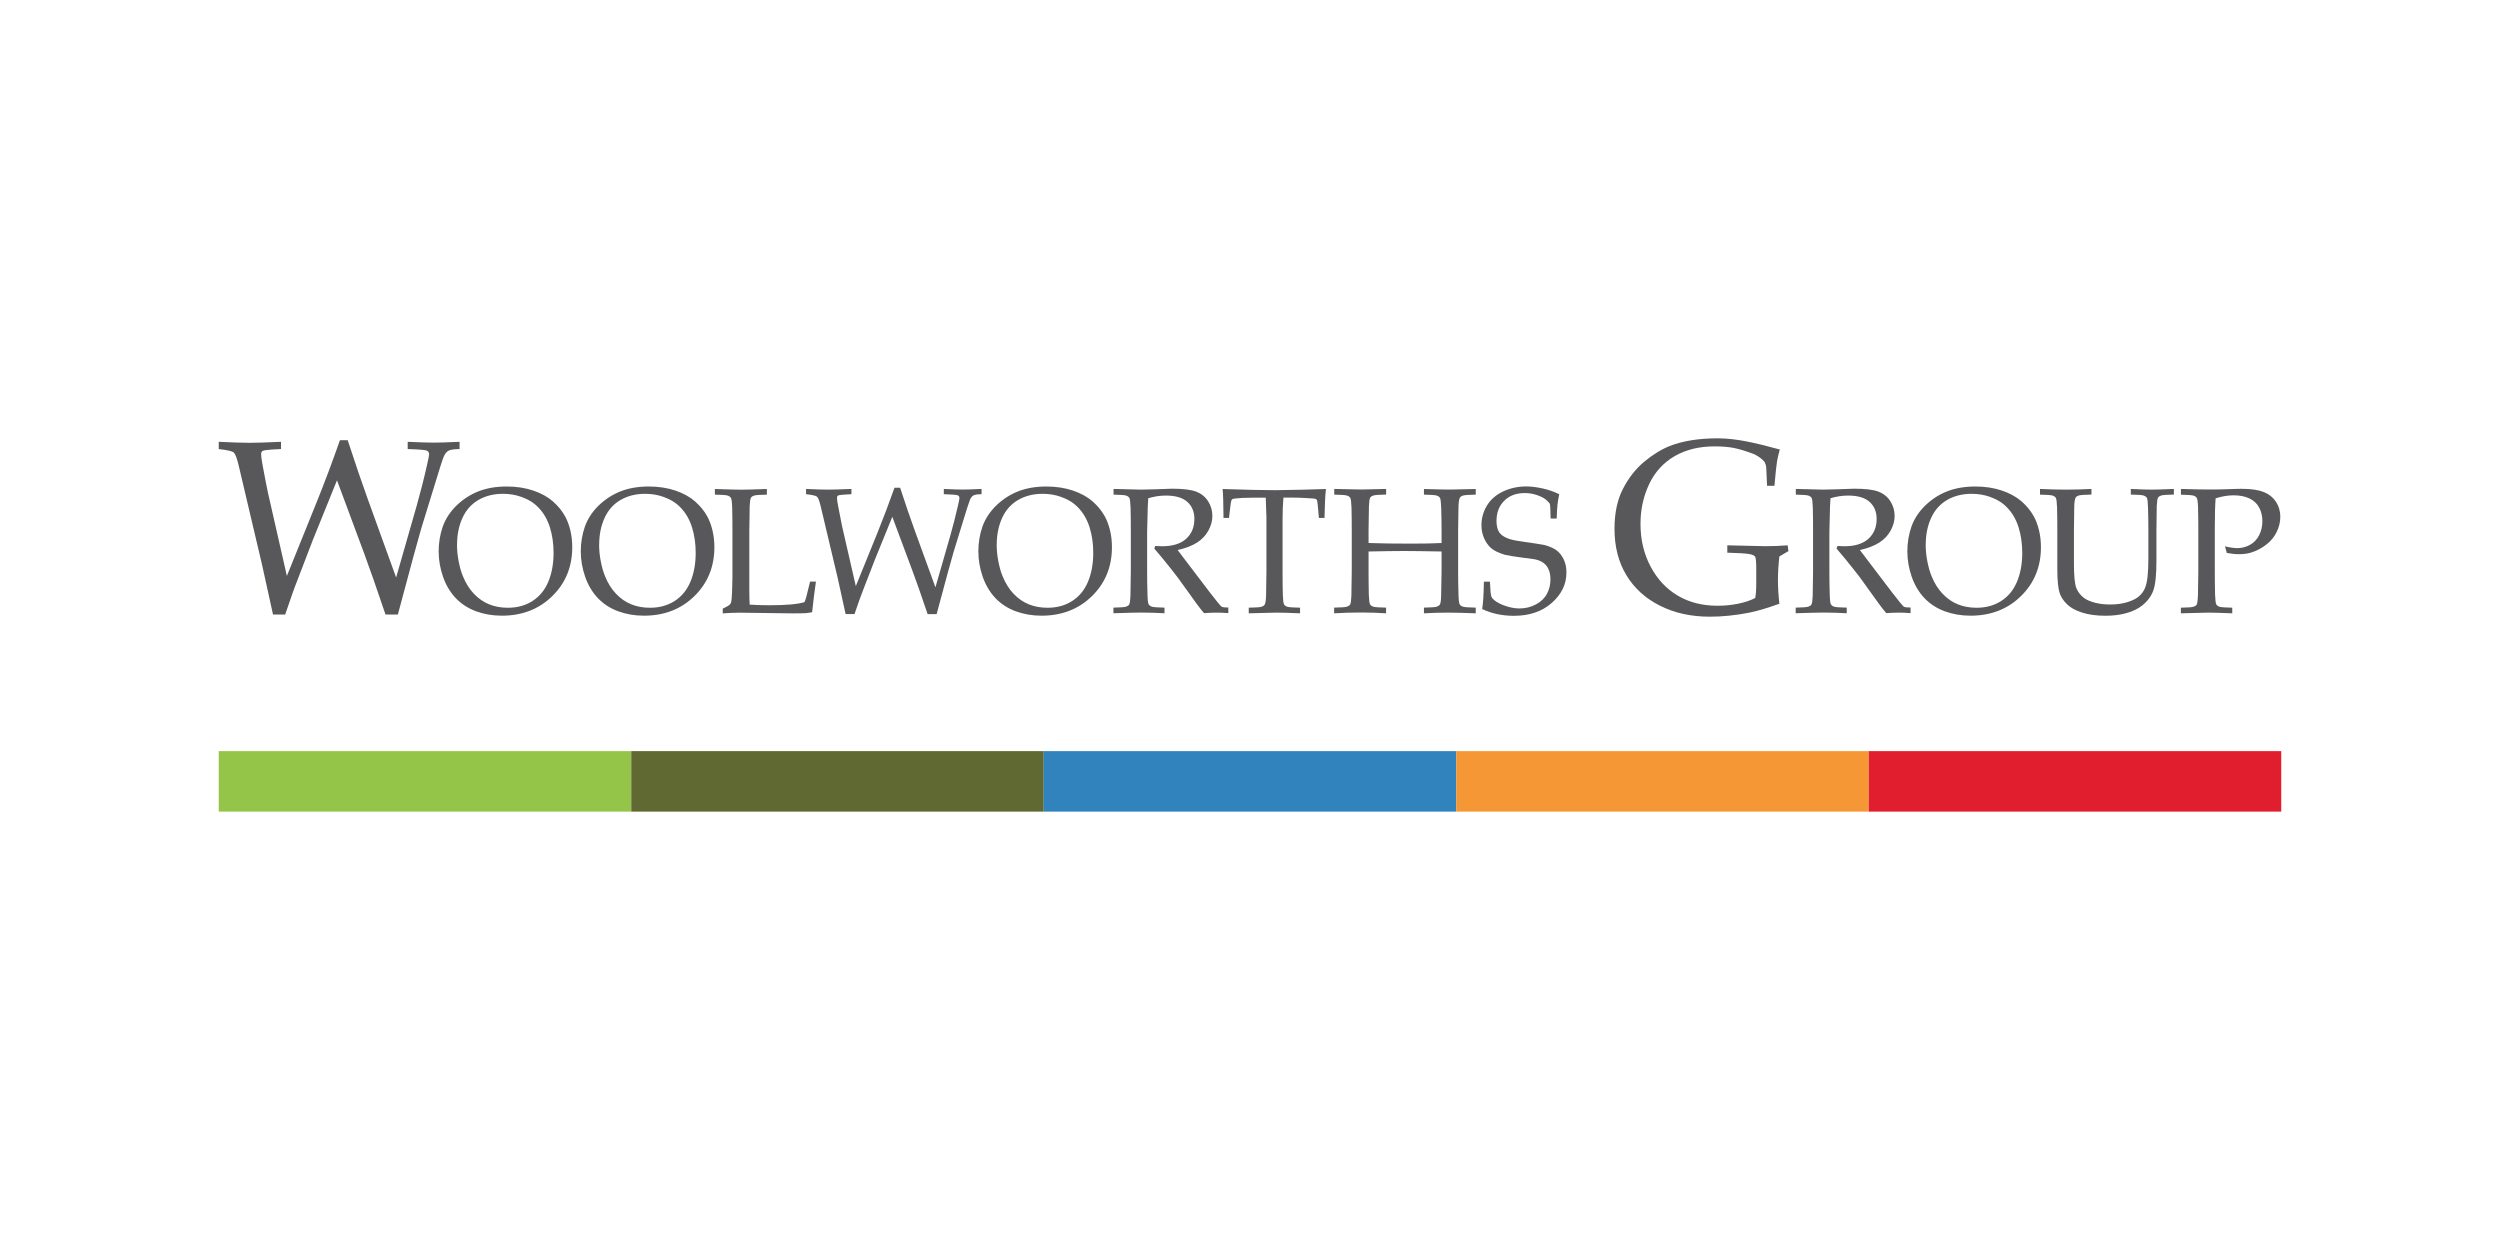 <?xml version="1.0" encoding="UTF-8"?>
<svg xmlns="http://www.w3.org/2000/svg" viewBox="0 0 400 200">
  <defs>
    <style>
      .cls-1 {
        fill: none;
      }

      .cls-1, .cls-2, .cls-3, .cls-4, .cls-5, .cls-6, .cls-7 {
        stroke-width: 0px;
      }

      .cls-2 {
        fill: #f59735;
      }

      .cls-3 {
        fill: #606932;
      }

      .cls-4 {
        fill: #94c548;
      }

      .cls-5 {
        fill: #58585a;
      }

      .cls-6 {
        fill: #e11e2e;
      }

      .cls-7 {
        fill: #3183bd;
      }
    </style>
  </defs>
  <g id="background">
    <rect class="cls-1" y="-290" width="400" height="300"/>
    <rect class="cls-1" y="-290" width="400" height="300"/>
  </g>
  <g id="Logo">
    <rect class="cls-4" x="35" y="120.18" width="66" height="9.68"/>
    <rect class="cls-3" x="101" y="120.18" width="66" height="9.68"/>
    <rect class="cls-7" x="167" y="120.18" width="66" height="9.68"/>
    <rect class="cls-2" x="233" y="120.18" width="66" height="9.68"/>
    <rect class="cls-6" x="299" y="120.18" width="66" height="9.68"/>
    <path class="cls-5" d="M43.68,98.32l-1.77-8.04-3.74-15.88c-.27-1.12-.53-1.78-.77-2-.25-.21-1.05-.4-2.4-.55v-1.16c2.17.1,3.81.16,4.92.16.99,0,2.67-.05,5.04-.16v1.16c-1.71.07-2.68.16-2.93.29-.17.09-.25.27-.25.54,0,.34.08.91.23,1.72.43,2.3.71,3.76.85,4.38l3.04,13.37,4.79-11.86c1.25-3.11,2.49-6.4,3.7-9.86h1.24c1.19,3.65,2.26,6.78,3.2,9.39l4.55,12.58,3.3-11.52c.58-2.06,1.13-4.2,1.63-6.42.23-1.02.35-1.6.35-1.76,0-.27-.11-.47-.34-.59-.23-.12-1.26-.21-3.09-.26v-1.16c1.99.09,3.37.13,4.15.13s2.18-.04,4.15-.13v1.16c-.89.01-1.49.1-1.78.27-.3.17-.54.47-.74.91-.19.44-.74,2.13-1.63,5.09l-2,6.5c-.19.64-.6,2.1-1.22,4.38l-2.5,9.32h-1.98c-1.43-4.24-2.55-7.43-3.34-9.57l-4.42-11.9-3.86,9.53-2.42,6.31c-.34.86-.62,1.63-.86,2.3-.24.68-.62,1.79-1.15,3.33h-1.96Z"/>
    <path class="cls-5" d="M70.18,88.31c0-1.47.23-2.83.67-4.08.45-1.25,1.19-2.37,2.22-3.37,1.04-1,2.21-1.75,3.52-2.26,1.31-.51,2.81-.76,4.49-.76,1.55,0,2.97.22,4.24.65,1.27.43,2.31,1.01,3.13,1.72.81.71,1.46,1.5,1.93,2.34.36.63.64,1.38.86,2.24.21.86.32,1.77.32,2.75,0,3.14-1.07,5.76-3.2,7.84-2.13,2.09-4.83,3.13-8.07,3.13-1.48,0-2.86-.24-4.14-.71-1.28-.48-2.36-1.18-3.25-2.12-.88-.94-1.56-2.08-2.02-3.41-.46-1.34-.69-2.66-.69-3.97M73.12,87.14c0,.89.09,1.79.27,2.7.18.91.4,1.7.68,2.36.45,1.12,1.04,2.06,1.77,2.82.73.76,1.54,1.32,2.44,1.68.9.36,1.89.54,2.99.54,1.52,0,2.83-.37,3.96-1.1,1.12-.73,1.96-1.76,2.51-3.09.55-1.33.83-2.86.83-4.59,0-1.48-.2-2.85-.59-4.1-.24-.76-.57-1.46-.97-2.08-.41-.62-.89-1.16-1.45-1.62-.56-.46-1.29-.85-2.18-1.17-.89-.32-1.86-.48-2.9-.48-1.5,0-2.81.33-3.94.99-1.13.66-1.98,1.62-2.55,2.87-.57,1.25-.86,2.67-.86,4.26"/>
    <path class="cls-5" d="M92.92,88.31c0-1.47.23-2.83.67-4.08.45-1.25,1.19-2.37,2.22-3.37,1.04-1,2.21-1.75,3.52-2.26,1.31-.51,2.81-.76,4.49-.76,1.55,0,2.97.22,4.24.65,1.27.43,2.31,1.01,3.13,1.72.81.71,1.46,1.5,1.93,2.34.36.63.64,1.38.86,2.24.21.86.32,1.77.32,2.75,0,3.14-1.07,5.76-3.2,7.84-2.13,2.09-4.83,3.13-8.07,3.13-1.48,0-2.86-.24-4.14-.71-1.28-.48-2.36-1.18-3.25-2.12-.88-.94-1.56-2.08-2.02-3.41-.46-1.34-.69-2.66-.69-3.97M95.86,87.14c0,.89.09,1.79.27,2.7.18.91.4,1.7.68,2.36.45,1.12,1.04,2.06,1.77,2.82.73.76,1.54,1.32,2.44,1.68.9.36,1.89.54,2.99.54,1.52,0,2.83-.37,3.96-1.1,1.12-.73,1.96-1.76,2.51-3.09.55-1.33.83-2.86.83-4.59,0-1.48-.2-2.85-.59-4.1-.24-.76-.57-1.46-.97-2.08-.41-.62-.89-1.16-1.45-1.62-.56-.46-1.29-.85-2.18-1.17-.89-.32-1.86-.48-2.9-.48-1.5,0-2.81.33-3.94.99-1.13.66-1.98,1.62-2.55,2.87-.57,1.25-.86,2.67-.86,4.26"/>
    <path class="cls-5" d="M115.64,98.11v-.73c.59-.27.96-.49,1.12-.64.09-.08.16-.19.2-.32.08-.26.14-.82.17-1.68.04-1.28.06-2.04.06-2.28v-7.52c0-1.27-.01-2.51-.04-3.72-.03-.88-.1-1.41-.21-1.57-.11-.16-.28-.28-.52-.36-.24-.08-.92-.13-2.04-.15v-.9c2.3.08,3.72.11,4.27.11.6,0,1.96-.04,4.05-.11v.9c-1.12.02-1.8.07-2.04.15-.24.08-.41.19-.5.33-.11.19-.18.64-.21,1.36,0,.19-.03,1.51-.06,3.97v9.4c0,.98.02,1.77.06,2.39,1.07.07,2.14.1,3.19.1,2.66,0,4.52-.17,5.58-.5.12-.28.23-.6.32-.96l.57-2.32h.94c-.21,1.39-.41,3.02-.61,4.9-.39.07-.69.12-.92.14-.49.03-1.24.04-2.26.04l-8.36-.11c-.9,0-1.82.04-2.75.11"/>
    <path class="cls-5" d="M135.3,98.26l-1.28-5.83-2.73-11.51c-.2-.81-.39-1.29-.57-1.45-.18-.16-.76-.29-1.75-.4v-.84c1.58.08,2.78.11,3.59.11.72,0,1.95-.04,3.67-.11v.84c-1.24.05-1.95.12-2.13.21-.12.07-.18.2-.18.39,0,.24.06.66.17,1.24.31,1.67.52,2.73.62,3.18l2.22,9.69,3.49-8.6c.91-2.26,1.81-4.64,2.7-7.14h.9c.87,2.65,1.64,4.92,2.33,6.81l3.32,9.12,2.4-8.35c.42-1.49.82-3.04,1.19-4.66.17-.74.25-1.16.25-1.27,0-.19-.08-.34-.25-.43-.17-.09-.92-.15-2.25-.19v-.84c1.45.07,2.46.1,3.02.1s1.59-.03,3.02-.1v.84c-.65,0-1.08.08-1.3.2-.22.12-.39.34-.54.66-.14.32-.54,1.55-1.19,3.69l-1.45,4.71c-.14.47-.44,1.53-.89,3.18l-1.82,6.75h-1.44c-1.04-3.08-1.85-5.39-2.43-6.94l-3.22-8.63-2.81,6.91-1.77,4.57c-.24.62-.45,1.18-.63,1.67-.17.49-.45,1.29-.84,2.41h-1.43Z"/>
    <path class="cls-5" d="M156.53,88.31c0-1.47.23-2.83.67-4.08.45-1.25,1.19-2.37,2.22-3.37,1.04-1,2.21-1.75,3.52-2.26,1.31-.51,2.81-.76,4.49-.76,1.55,0,2.97.22,4.24.65,1.27.43,2.31,1.01,3.13,1.72.81.71,1.46,1.5,1.93,2.34.36.63.64,1.38.86,2.24.21.86.32,1.77.32,2.75,0,3.14-1.07,5.76-3.2,7.84-2.13,2.09-4.83,3.13-8.07,3.13-1.48,0-2.86-.24-4.14-.71-1.28-.48-2.36-1.18-3.25-2.12-.88-.94-1.56-2.08-2.02-3.41-.46-1.34-.69-2.66-.69-3.97M159.47,87.14c0,.89.09,1.79.27,2.7.18.91.4,1.7.68,2.36.45,1.12,1.04,2.06,1.77,2.82.73.76,1.54,1.32,2.44,1.68.9.36,1.89.54,2.99.54,1.52,0,2.83-.37,3.96-1.1,1.12-.73,1.96-1.76,2.51-3.09.55-1.33.83-2.86.83-4.59,0-1.48-.2-2.85-.59-4.1-.24-.76-.57-1.46-.97-2.08-.41-.62-.89-1.16-1.45-1.62-.56-.46-1.29-.85-2.18-1.17-.89-.32-1.86-.48-2.9-.48-1.5,0-2.81.33-3.94.99-1.13.66-1.98,1.62-2.55,2.87-.57,1.25-.86,2.67-.86,4.26"/>
    <path class="cls-5" d="M305.17,88.31c0-1.47.23-2.83.67-4.08.45-1.25,1.19-2.37,2.22-3.37,1.04-1,2.21-1.75,3.52-2.26,1.31-.51,2.81-.76,4.49-.76,1.55,0,2.97.22,4.24.65,1.27.43,2.31,1.01,3.13,1.72.81.71,1.46,1.5,1.93,2.34.36.63.64,1.38.86,2.24.21.86.32,1.77.32,2.75,0,3.14-1.07,5.76-3.2,7.84-2.13,2.09-4.83,3.13-8.07,3.13-1.48,0-2.86-.24-4.14-.71-1.28-.48-2.36-1.18-3.25-2.12-.88-.94-1.56-2.08-2.02-3.41-.46-1.34-.69-2.66-.69-3.97M308.11,87.14c0,.89.09,1.79.27,2.7.18.91.4,1.7.68,2.36.45,1.12,1.04,2.06,1.77,2.82.73.76,1.54,1.32,2.44,1.68.9.36,1.89.54,2.99.54,1.52,0,2.83-.37,3.96-1.1,1.12-.73,1.96-1.76,2.51-3.09.55-1.33.83-2.86.83-4.59,0-1.48-.2-2.85-.59-4.1-.24-.76-.57-1.46-.97-2.08-.41-.62-.89-1.16-1.45-1.62-.56-.46-1.29-.85-2.18-1.17-.89-.32-1.86-.48-2.9-.48-1.5,0-2.81.33-3.94.99-1.13.66-1.98,1.62-2.55,2.87-.57,1.25-.86,2.67-.86,4.26"/>
    <path class="cls-5" d="M178.17,79.13v-.9c.36,0,.92.02,1.66.04l2.68.07c.53,0,1.36-.02,2.48-.06,1.45-.06,2.3-.09,2.53-.09,1.78,0,3.08.16,3.89.48.82.32,1.45.83,1.9,1.55.45.71.67,1.49.67,2.33,0,.78-.21,1.56-.63,2.33-.42.77-1.03,1.42-1.82,1.93-.8.51-1.83.91-3.11,1.19.23.33.78,1.05,1.65,2.18l3.53,4.64c1.01,1.3,1.59,2.02,1.76,2.17.08.07.17.11.25.14.14.05.45.07.92.07v.9c-.71-.06-1.33-.08-1.86-.08s-1.23.03-2.03.08c-.61-.7-1.62-2.07-3.05-4.1-.79-1.13-1.49-2.07-2.1-2.82-.98-1.25-1.91-2.38-2.8-3.4l.14-.42c.48.03.85.04,1.1.04,1.7,0,2.98-.4,3.86-1.2.88-.8,1.31-1.86,1.31-3.17,0-1.15-.38-2.06-1.13-2.73-.76-.68-1.9-1.01-3.43-1.01-.96,0-1.9.15-2.82.43-.04.5-.07.97-.08,1.41,0,.13-.04,1.49-.1,4.07v6.21c0,1.27.02,2.5.06,3.71.02.89.08,1.41.19,1.58.11.17.28.29.52.37.24.08.91.13,2.01.15v.9c-1.33-.07-2.54-.11-3.65-.11-.9,0-2.4.04-4.52.11v-.9c1.1-.02,1.77-.07,2.01-.15.24-.08.41-.19.5-.33.11-.19.18-.64.21-1.36,0-.2.03-1.52.06-3.97v-6.47c0-1.27-.01-2.51-.04-3.72-.03-.88-.1-1.41-.2-1.57-.11-.16-.28-.28-.52-.36-.24-.08-.91-.13-2.02-.15"/>
    <path class="cls-5" d="M196.63,82.87h-.87c-.01-2.23-.06-3.77-.14-4.63,1.03.04,2.64.08,4.83.14,1.78.04,2.97.05,3.56.05.64,0,2.12-.03,4.45-.08,1.69-.04,2.91-.08,3.69-.11-.12,1.04-.19,2.59-.23,4.63h-.9l-.11-1.34c-.08-.81-.13-1.27-.16-1.38-.03-.11-.07-.19-.12-.24-.05-.05-.13-.09-.23-.11-.13-.03-.6-.07-1.41-.11-.81-.05-1.45-.07-1.92-.07h-1.72c-.09.9-.14,2.1-.14,3.62v8.18c0,1.27.01,2.5.04,3.71.03.89.1,1.41.2,1.58.11.17.28.29.52.37.24.08.92.13,2.04.15v.9c-1.69-.08-2.95-.11-3.8-.11-.37,0-1.84.04-4.41.11v-.9c1.12-.02,1.8-.07,2.05-.15.24-.08.41-.19.49-.33.12-.18.2-.64.23-1.36,0-.2.02-1.52.06-3.97v-8.15c0-.39,0-.82-.03-1.28l-.08-2.36h-2.1c-1.21,0-2.18.05-2.9.14-.23.03-.37.09-.44.18-.1.16-.2.67-.28,1.53l-.16,1.41Z"/>
    <path class="cls-5" d="M213.48,79.13v-.9l4.32.09,3.98-.09v.9c-1.12.02-1.8.07-2.04.15-.24.08-.41.19-.5.33-.11.19-.18.64-.21,1.36,0,.19-.03,1.51-.06,3.97v1.94c1.85.07,4.12.1,6.78.1,2.04,0,3.68-.03,4.9-.1v-1.94c0-1.27-.02-2.51-.06-3.72-.03-.88-.1-1.41-.2-1.57-.11-.16-.28-.28-.52-.36-.24-.08-.92-.13-2.04-.15v-.9c2.02.06,3.41.09,4.17.09.28,0,1.66-.03,4.12-.09v.9c-1.11.02-1.79.07-2.04.15-.24.08-.41.19-.49.33-.12.19-.2.64-.23,1.36,0,.19-.03,1.51-.06,3.97v6.47c0,1.27.02,2.5.06,3.7.02.89.08,1.41.19,1.58.11.17.28.29.53.37.24.08.92.13,2.04.15v.91c-1.82-.07-3.31-.11-4.46-.11-1.23,0-2.51.04-3.83.11v-.91c1.12-.02,1.8-.07,2.04-.15.24-.08.41-.19.5-.33.12-.19.19-.64.21-1.35,0-.19.03-1.52.07-3.97v-3.18c-2.64-.05-4.64-.08-6-.08-1.49,0-3.38.03-5.68.08v3.18c0,1.26.01,2.5.04,3.7.03.88.1,1.41.2,1.58.11.17.28.29.52.37.24.08.92.13,2.04.15v.91c-1.27-.08-2.58-.13-3.93-.13-1.47,0-2.93.04-4.38.13v-.91c1.11-.02,1.79-.07,2.04-.15.24-.08.41-.19.51-.33.11-.19.18-.64.21-1.36,0-.2.03-1.52.06-3.97v-6.47c0-1.27-.01-2.51-.04-3.72-.03-.89-.1-1.41-.2-1.57-.11-.16-.28-.28-.52-.36-.24-.08-.92-.13-2.04-.15"/>
    <path class="cls-5" d="M237.15,97.42c.15-.89.24-2.34.27-4.35h.97c.05,1.36.13,2.16.24,2.41.11.25.37.51.79.79.42.28.97.53,1.67.75.7.22,1.38.33,2.03.33.96,0,1.84-.22,2.64-.65.8-.43,1.39-1,1.76-1.71.37-.7.55-1.46.55-2.26,0-.62-.09-1.15-.28-1.59-.19-.45-.47-.81-.84-1.08-.38-.27-.85-.47-1.41-.58-.35-.06-1.05-.15-2.1-.28-1.05-.13-1.94-.28-2.68-.44-.98-.3-1.71-.65-2.17-1.05-.47-.4-.84-.93-1.13-1.58-.29-.65-.43-1.36-.43-2.11,0-1.1.29-2.14.87-3.11.58-.97,1.44-1.73,2.58-2.27,1.14-.54,2.38-.81,3.71-.81.8,0,1.68.11,2.63.32.95.21,1.84.52,2.66.93-.13.59-.23,1.14-.28,1.64-.06.51-.1,1.26-.13,2.24h-.97c-.03-1.44-.07-2.22-.13-2.35-.23-.34-.56-.64-.96-.91-.98-.54-1.99-.81-3.05-.81-1.37,0-2.47.41-3.29,1.24-.82.82-1.23,1.89-1.23,3.21,0,.79.15,1.41.44,1.84.29.43.82.78,1.57,1.04.52.18,1.37.34,2.56.5,1.18.16,2.25.32,3.19.5.89.26,1.55.57,1.97.93.43.36.78.83,1.05,1.41.27.58.41,1.26.41,2.05,0,1.85-.78,3.47-2.34,4.85-1.56,1.38-3.58,2.07-6.06,2.07-1.87,0-3.57-.36-5.1-1.09"/>
    <path class="cls-5" d="M284.69,96.6c-1.97.71-3.57,1.18-4.83,1.43-2.21.43-4.3.64-6.28.64-2.99,0-5.64-.58-7.97-1.75-2.32-1.16-4.12-2.79-5.39-4.89-1.27-2.1-1.9-4.57-1.9-7.43,0-2.51.45-4.64,1.36-6.4.91-1.76,2.04-3.2,3.4-4.33,1.36-1.13,2.72-1.97,4.08-2.51,2.08-.82,4.65-1.23,7.72-1.23,1.44.01,2.94.18,4.53.49,1.58.31,3.37.75,5.36,1.3-.19.66-.34,1.3-.45,1.93-.1.63-.24,1.92-.41,3.88h-1.18l-.1-2.2c-.01-.33-.03-.6-.04-.81-.01-.2-.1-.47-.25-.79-.35-.46-.91-.88-1.67-1.26-1.32-.5-2.41-.83-3.27-1-.86-.17-1.89-.25-3.07-.25-2.46,0-4.58.52-6.38,1.56-1.8,1.04-3.16,2.53-4.08,4.47-.92,1.94-1.39,4.06-1.39,6.37,0,2.53.54,4.81,1.62,6.84,1.08,2.03,2.53,3.57,4.35,4.65,1.82,1.07,3.94,1.61,6.36,1.61,1.14,0,2.24-.11,3.31-.33,1.07-.22,1.97-.52,2.71-.91.12-.52.17-1.34.17-2.47v-2.14c0-1.13-.06-1.79-.17-1.99-.12-.19-.43-.34-.94-.43-.51-.1-1.68-.17-3.52-.22v-1.18l6.05.14c1.18,0,2.38-.04,3.61-.14l.12.93-1.45.85c-.16,1.38-.23,2.64-.23,3.8s.08,2.41.23,3.76"/>
    <path class="cls-5" d="M326.4,79.13v-.9c1.53.08,2.95.11,4.26.11s2.65-.04,3.97-.11v.9c-1.11.02-1.78.07-2.03.15-.24.08-.41.19-.49.33-.12.19-.2.64-.23,1.36,0,.19-.03,1.51-.05,3.97v5.18c0,2,.13,3.33.38,3.96.26.64.67,1.17,1.23,1.59.43.32,1.01.57,1.74.76.73.19,1.55.29,2.44.29,1.05,0,1.98-.13,2.8-.39.82-.26,1.43-.57,1.84-.94.41-.37.71-.78.91-1.24.2-.46.35-1.08.44-1.88.09-.8.13-1.81.13-3.03v-4.31c0-1.27-.02-2.51-.06-3.72-.02-.88-.08-1.41-.19-1.57-.11-.16-.28-.28-.53-.36-.24-.08-.92-.13-2.03-.15v-.9c1.55.08,2.68.11,3.39.11.65,0,1.81-.04,3.5-.11v.9c-1.12.02-1.79.07-2.03.15-.24.08-.4.19-.5.33-.11.19-.18.64-.21,1.36,0,.19-.03,1.51-.05,3.97v4.68c0,2.3-.16,3.91-.49,4.83-.32.91-.91,1.72-1.78,2.42-.65.52-1.48.93-2.5,1.22-1.02.29-2.14.43-3.38.43-1.44,0-2.69-.17-3.75-.51-1.06-.34-1.87-.79-2.42-1.34-.55-.55-.93-1.12-1.14-1.7-.26-.76-.4-2.04-.4-3.85v-6.18c0-1.27-.01-2.51-.04-3.72-.03-.88-.1-1.41-.2-1.57-.11-.16-.28-.28-.52-.36-.24-.08-.91-.13-2.03-.15"/>
    <path class="cls-5" d="M348.95,79.13v-.9c1.88.06,3.37.09,4.47.09.73,0,1.51,0,2.33-.03l2.21-.07c.24,0,.47-.01.67-.01,1.49,0,2.66.16,3.51.49.85.33,1.52.85,1.99,1.56.48.71.72,1.53.72,2.44,0,.82-.2,1.64-.6,2.45-.4.81-.98,1.5-1.74,2.06-.76.56-1.55.97-2.37,1.21-.56.17-1.2.25-1.91.25-.6,0-1.25-.07-1.94-.2l-.29-1.05c.83.19,1.49.28,1.97.28.7,0,1.37-.17,2-.51.63-.34,1.12-.85,1.48-1.53.35-.68.53-1.44.53-2.27s-.17-1.53-.51-2.17c-.34-.65-.86-1.14-1.56-1.47-.7-.33-1.54-.5-2.54-.5-.89,0-1.85.16-2.87.48-.08.99-.13,2.54-.13,4.64v7.05c0,1.27.01,2.5.04,3.71.03.89.1,1.41.2,1.58.11.17.28.29.52.37.24.08.92.13,2.03.15v.9c-1.73-.07-3.01-.11-3.82-.11-.32,0-1.79.04-4.4.11v-.9c1.1-.02,1.78-.07,2.02-.15.24-.08.41-.19.5-.33.11-.19.18-.64.21-1.36.01-.2.03-1.52.06-3.97v-6.47c0-1.27-.01-2.51-.04-3.72-.03-.88-.1-1.41-.21-1.57-.11-.16-.28-.28-.52-.36-.24-.08-.92-.13-2.03-.15"/>
    <path class="cls-5" d="M287.33,79.13v-.9c.36,0,.92.02,1.66.04l2.68.07c.53,0,1.36-.02,2.48-.06,1.45-.06,2.3-.09,2.53-.09,1.78,0,3.08.16,3.89.48.82.32,1.45.83,1.9,1.55.45.71.67,1.49.67,2.33,0,.78-.21,1.56-.63,2.33-.42.77-1.03,1.42-1.82,1.93-.8.51-1.83.91-3.11,1.19.23.33.78,1.05,1.65,2.18l3.53,4.64c1.01,1.3,1.59,2.02,1.76,2.17.08.07.17.11.25.14.14.05.45.07.92.07v.9c-.71-.06-1.33-.08-1.86-.08s-1.23.03-2.03.08c-.61-.7-1.62-2.07-3.05-4.1-.79-1.13-1.49-2.07-2.1-2.82-.98-1.25-1.91-2.38-2.8-3.4l.14-.42c.48.03.85.04,1.1.04,1.7,0,2.98-.4,3.86-1.2.88-.8,1.31-1.86,1.31-3.17,0-1.15-.38-2.06-1.13-2.73-.76-.68-1.9-1.01-3.43-1.01-.96,0-1.9.15-2.82.43-.04.5-.07.97-.08,1.41,0,.13-.04,1.49-.1,4.07v6.21c0,1.27.02,2.5.06,3.71.02.89.08,1.41.19,1.58.11.17.28.29.52.37.24.08.91.13,2.01.15v.9c-1.33-.07-2.54-.11-3.65-.11-.9,0-2.4.04-4.52.11v-.9c1.1-.02,1.77-.07,2.01-.15.24-.08.41-.19.5-.33.11-.19.18-.64.21-1.36,0-.2.03-1.52.06-3.97v-6.47c0-1.27-.01-2.51-.04-3.72-.03-.88-.1-1.41-.2-1.57-.11-.16-.28-.28-.52-.36-.24-.08-.91-.13-2.02-.15"/>
  </g>
</svg>